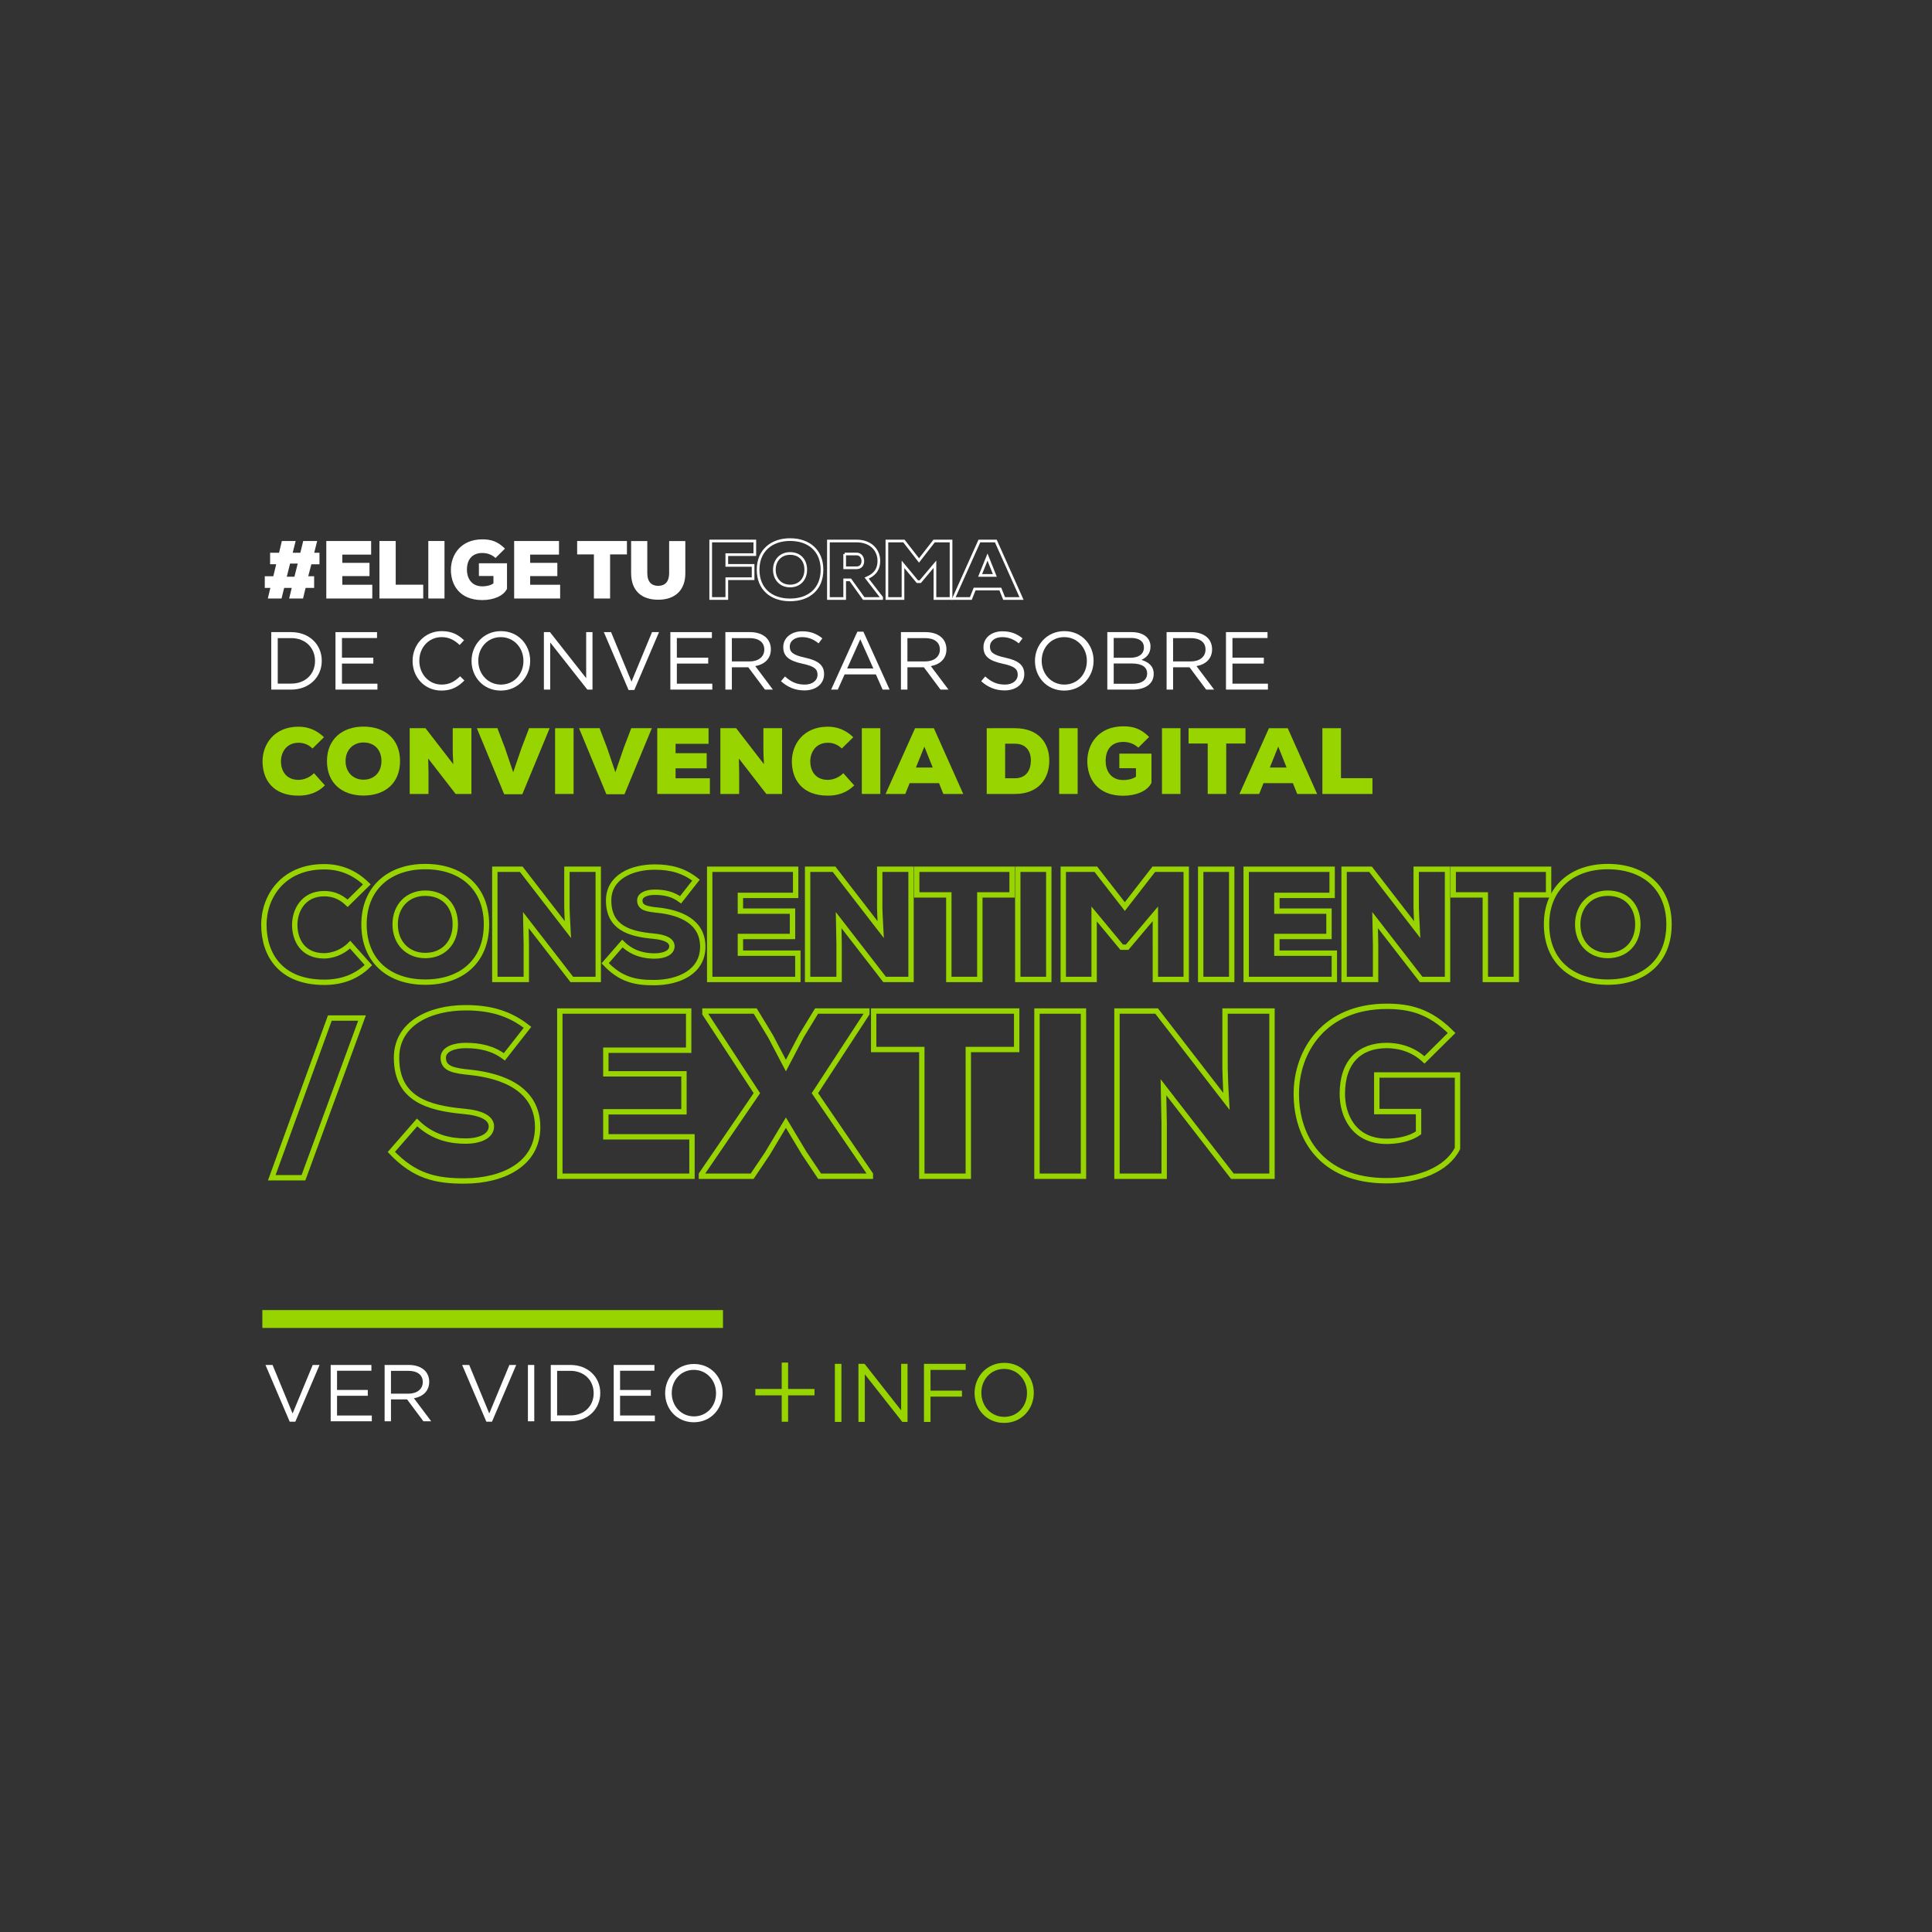 <?xml version="1.0" encoding="utf-8"?>
<!-- Generator: Adobe Illustrator 17.0.0, SVG Export Plug-In . SVG Version: 6.00 Build 0)  -->
<!DOCTYPE svg PUBLIC "-//W3C//DTD SVG 1.1//EN" "http://www.w3.org/Graphics/SVG/1.1/DTD/svg11.dtd">
<svg version="1.1" id="Capa_1" xmlns="http://www.w3.org/2000/svg" xmlns:xlink="http://www.w3.org/1999/xlink" x="0px" y="0px"
	 width="1080px" height="1080px" viewBox="0 0 1080 1080" enable-background="new 0 0 1080 1080" xml:space="preserve">
<rect x="0" y="0" width="1080" height="1080" fill="#333333" stroke="none"/>
<g>
	<path fill="#FFFFFF" d="M148.402,763.015h3.959l11.204,27.131l11.249-27.131h3.825l-13.542,31.721h-3.15L148.402,763.015z"/>
	<path fill="#FFFFFF" d="M184.851,763.015h22.768v3.24h-19.212v10.754h17.188v3.24h-17.188v11.023h19.438v3.24h-22.992
		L184.851,763.015L184.851,763.015z"/>
	<path fill="#FFFFFF" d="M215.002,763.015h13.544c3.869,0,6.974,1.171,8.954,3.15c1.53,1.53,2.429,3.734,2.429,6.21v0.09
		c0,5.219-3.599,8.279-8.549,9.177l9.674,12.869h-4.364l-9.134-12.237h-8.999v12.237h-3.555L215.002,763.015L215.002,763.015z
		 M228.23,779.078c4.725,0,8.099-2.429,8.099-6.48v-0.09c0-3.87-2.97-6.209-8.054-6.209h-9.719v12.779H228.23z"/>
	<path fill="#FFFFFF" d="M258.336,763.015h3.959l11.204,27.131l11.249-27.131h3.825l-13.543,31.721h-3.15L258.336,763.015z"/>
	<path fill="#FFFFFF" d="M295.101,763.015h3.555v31.495h-3.555V763.015z"/>
	<path fill="#FFFFFF" d="M307.88,763.015h10.934c9.899,0,16.738,6.794,16.738,15.657v0.09c0,8.864-6.839,15.748-16.738,15.748
		H307.88V763.015z M311.435,766.3v24.926h7.379c7.964,0,13.047-5.4,13.047-12.372v-0.09c0-6.975-5.084-12.464-13.047-12.464H311.435
		L311.435,766.3z"/>
	<path fill="#FFFFFF" d="M343.07,763.015h22.767v3.24h-19.212v10.754h17.188v3.24h-17.188v11.023h19.437v3.24H343.07V763.015
		L343.07,763.015z"/>
	<path fill="#FFFFFF" d="M371.825,778.853v-0.09c0-8.684,6.524-16.289,16.107-16.289s16.018,7.515,16.018,16.199v0.09
		c0,8.684-6.524,16.288-16.107,16.288S371.825,787.537,371.825,778.853z M400.261,778.853v-0.09c0-7.155-5.219-13.002-12.419-13.002
		s-12.329,5.759-12.329,12.913v0.09c0,7.154,5.219,13.002,12.419,13.002S400.261,786.007,400.261,778.853z"/>
</g>
<g>
	<path fill="#98D500" d="M181.627,439.051c-4.149,4.096-9.19,5.724-14.755,5.724c-14.44,0-20.059-9.085-20.111-19.061
		c-0.053-9.451,6.301-19.48,20.111-19.48c5.304,0,10.081,1.837,14.23,5.881l-6.406,6.301c-2.626-2.521-5.356-3.204-7.824-3.204
		c-7.089,0-9.871,5.776-9.819,10.554c0.053,4.777,2.574,10.186,9.819,10.186c2.467,0,6.039-1.05,8.664-3.728L181.627,439.051z"/>
	<path fill="#98D500" d="M203.202,444.722c-12.025,0-20.426-6.984-20.426-19.271c0-12.077,8.401-19.271,20.426-19.271
		c12.077,0,20.426,7.036,20.426,19.271C223.628,437.738,215.28,444.722,203.202,444.722z M203.202,415.055
		c-5.934,0-10.029,4.305-10.029,10.396c0,6.144,4.149,10.396,10.029,10.396c6.091,0,10.029-4.305,10.029-10.396
		C213.231,419.15,209.293,415.055,203.202,415.055z"/>
	<path fill="#98D500" d="M253.393,427.183c-0.263-4.411-0.263-6.091-0.315-7.509v-12.603h10.449v36.756h-8.821l-15.334-19.796
		l0.158,8.034v11.763h-10.501v-36.756h8.821L253.393,427.183z"/>
	<path fill="#98D500" d="M291.98,443.987h-10.134l-15.28-36.914h11.499l4.201,11.027l4.621,13.6l4.673-13.6l4.201-11.027h11.5
		L291.98,443.987z"/>
	<path fill="#98D500" d="M310.298,443.83v-36.756h10.344v36.756H310.298z"/>
	<path fill="#98D500" d="M349.098,443.987h-10.134l-15.28-36.914h11.499l4.201,11.027l4.621,13.6l4.673-13.6l4.2-11.027h11.5
		L349.098,443.987z"/>
	<path fill="#98D500" d="M396.822,443.83h-29.405v-36.756h28.671v8.716h-18.431v5.251h17.38v8.454h-17.38v5.566h19.166v8.769
		L396.822,443.83L396.822,443.83z"/>
	<path fill="#98D500" d="M427.061,427.183c-0.262-4.411-0.262-6.091-0.315-7.509v-12.603h10.449v36.756h-8.821l-15.334-19.796
		l0.158,8.034v11.763h-10.501v-36.756h8.823L427.061,427.183z"/>
	<path fill="#98D500" d="M477.515,439.051c-4.147,4.096-9.19,5.724-14.756,5.724c-14.44,0-20.057-9.085-20.11-19.061
		c-0.054-9.451,6.3-19.48,20.11-19.48c5.304,0,10.083,1.837,14.231,5.881l-6.406,6.301c-2.626-2.521-5.356-3.204-7.825-3.204
		c-7.089,0-9.87,5.776-9.818,10.554s2.573,10.186,9.818,10.186c2.469,0,6.039-1.05,8.665-3.728L477.515,439.051z"/>
	<path fill="#98D500" d="M481.761,443.83v-36.756h10.344v36.756H481.761z"/>
	<path fill="#98D500" d="M524.92,437.791h-16.435l-2.416,6.039h-11.026l16.487-36.756h10.501l16.435,36.756h-11.133L524.92,437.791z
		 M516.727,417.365l-4.725,11.71h9.4L516.727,417.365z"/>
	<path fill="#98D500" d="M567.338,407.072c12.97,0,19.219,7.981,19.219,18.116s-6.039,18.641-19.219,18.641h-15.754v-36.756
		L567.338,407.072L567.338,407.072z M561.876,435.061h5.461c6.616,0,8.926-4.936,8.926-9.976s-2.573-9.348-8.926-9.348h-5.461
		V435.061z"/>
	<path fill="#98D500" d="M592.062,443.83v-36.756h10.344v36.756H592.062z"/>
	<path fill="#98D500" d="M636.324,417.942c-2.679-2.521-5.935-3.204-8.402-3.204c-5.985,0-9.87,3.57-9.87,10.764
		c0,4.726,2.468,10.554,9.87,10.554c1.944,0,4.989-0.368,7.09-1.89v-4.726h-9.295v-8.139h17.959v16.33
		c-2.311,4.674-8.716,7.194-15.806,7.194c-14.545,0-20.057-9.714-20.057-19.324c0-9.61,6.3-19.48,20.11-19.48
		c5.094,0,9.61,1.05,14.441,5.934L636.324,417.942z"/>
	<path fill="#98D500" d="M649.549,443.83v-36.756h10.344v36.756H649.549z"/>
	<path fill="#98D500" d="M675.118,415.632h-10.711v-8.559h31.821v8.559h-10.765v28.198H675.12v-28.198H675.118z"/>
	<path fill="#98D500" d="M722.738,437.791h-16.435l-2.416,6.039h-11.026l16.487-36.756h10.501l16.435,36.756h-11.133
		L722.738,437.791z M714.547,417.365l-4.725,11.71h9.4L714.547,417.365z"/>
	<path fill="#98D500" d="M749.615,407.072v27.935h17.59v8.821h-27.987v-36.756H749.615z"/>
</g>
<g>
	<path fill="none" stroke="#98D500" stroke-width="3" stroke-miterlimit="10" d="M205.944,539.512
		c-6.952,6.864-15.399,9.592-24.727,9.592c-24.199,0-33.615-15.224-33.703-31.943c-0.088-15.839,10.56-32.647,33.703-32.647
		c8.888,0,16.896,3.08,23.847,9.856l-10.735,10.56c-4.4-4.224-8.976-5.368-13.112-5.368c-11.88,0-16.543,9.679-16.456,17.687
		s4.312,17.072,16.456,17.072c4.136,0,10.12-1.761,14.52-6.248L205.944,539.512z"/>
	<path fill="none" stroke="#98D500" stroke-width="3" stroke-miterlimit="10" d="M237.712,549.016
		c-20.151,0-34.231-11.704-34.231-32.295c0-20.24,14.08-32.295,34.231-32.295c20.239,0,34.231,11.792,34.231,32.295
		C271.943,537.312,257.952,549.016,237.712,549.016z M237.712,499.297c-9.944,0-16.808,7.216-16.808,17.424
		c0,10.296,6.952,17.423,16.808,17.423c10.208,0,16.808-7.216,16.808-17.423C254.52,506.161,247.92,499.297,237.712,499.297z"/>
	<path fill="none" stroke="#98D500" stroke-width="3" stroke-miterlimit="10" d="M317.44,519.624
		c-0.44-7.392-0.44-10.207-0.528-12.583v-21.12h17.511v61.598H319.64l-25.695-33.175l0.264,13.463v19.712H276.61v-61.598h14.783
		L317.44,519.624z"/>
	<path fill="none" stroke="#98D500" stroke-width="3" stroke-miterlimit="10" d="M380.448,502.993
		c-4.224-3.168-9.064-4.224-14.432-4.224c-4.224,0-8.36,1.32-8.36,4.576c0,4.224,4.136,4.84,10.208,5.456
		c12.231,1.32,24.991,6.248,24.991,20.415c0,13.992-13.2,19.976-27.016,20.063c-11.087,0.088-19.007-1.848-27.543-10.823l9.592-11
		c6.072,5.896,12.848,6.952,18.04,6.952c5.72,0,9.68-2.024,9.68-5.456c0-3.08-3.52-5.016-10.296-5.632
		c-13.463-1.232-25.079-4.664-25.079-19.976c0-13.023,12.76-18.655,25.783-18.655c9.24,0,16.456,2.112,23.055,7.304L380.448,502.993
		z"/>
	<path fill="none" stroke="#98D500" stroke-width="3" stroke-miterlimit="10" d="M446.006,547.52h-49.278v-61.599h48.046v14.607
		h-30.887v8.8h29.127v14.167h-29.127v9.328h32.119V547.52z"/>
	<path fill="none" stroke="#98D500" stroke-width="3" stroke-miterlimit="10" d="M492.294,519.624
		c-0.44-7.392-0.44-10.207-0.528-12.583v-21.12h17.511v61.598h-14.783l-25.695-33.175l0.264,13.463v19.712h-17.599v-61.598h14.783
		L492.294,519.624z"/>
	<path fill="none" stroke="#98D500" stroke-width="3" stroke-miterlimit="10" d="M530.398,500.265h-17.952v-14.344h53.327v14.344
		h-18.039v47.254h-17.336V500.265z"/>
	<path fill="none" stroke="#98D500" stroke-width="3" stroke-miterlimit="10" d="M568.941,547.52v-61.599h17.335v61.598
		L568.941,547.52L568.941,547.52z"/>
	<path fill="none" stroke="#98D500" stroke-width="3" stroke-miterlimit="10" d="M645.852,510.824L630.1,529.48h-3.08
		l-15.399-18.567v36.606h-17.247v-61.598h18.215l16.192,20.855l16.191-20.855h18.127v61.598h-17.247V510.824z"/>
	<path fill="none" stroke="#98D500" stroke-width="3" stroke-miterlimit="10" d="M671.195,547.52v-61.599h17.335v61.598
		L671.195,547.52L671.195,547.52z"/>
	<path fill="none" stroke="#98D500" stroke-width="3" stroke-miterlimit="10" d="M745.905,547.52h-49.278v-61.599h48.046v14.607
		h-30.887v8.8h29.127v14.167h-29.127v9.328h32.119V547.52z"/>
	<path fill="none" stroke="#98D500" stroke-width="3" stroke-miterlimit="10" d="M792.193,519.624
		c-0.44-7.392-0.44-10.207-0.528-12.583v-21.12h17.512v61.598h-14.784l-25.695-33.175l0.265,13.463v19.712h-17.6v-61.598h14.783
		L792.193,519.624z"/>
	<path fill="none" stroke="#98D500" stroke-width="3" stroke-miterlimit="10" d="M830.298,500.265h-17.951v-14.344h53.326v14.344
		h-18.04v47.254h-17.335V500.265z"/>
	<path fill="none" stroke="#98D500" stroke-width="3" stroke-miterlimit="10" d="M898.761,549.016
		c-20.151,0-34.231-11.704-34.231-32.295c0-20.24,14.08-32.295,34.231-32.295c20.239,0,34.231,11.792,34.231,32.295
		C932.992,537.312,919,549.016,898.761,549.016z M898.761,499.297c-9.943,0-16.808,7.216-16.808,17.424
		c0,10.296,6.952,17.423,16.808,17.423c10.208,0,16.808-7.216,16.808-17.423C915.568,506.161,908.969,499.297,898.761,499.297z"/>
	<path fill="none" stroke="#98D500" stroke-width="3" stroke-miterlimit="10" d="M202.374,569.089l-32.737,89.282h-17.721
		l32.473-89.282H202.374z"/>
	<path fill="none" stroke="#98D500" stroke-width="3" stroke-miterlimit="10" d="M281.949,590.772
		c-6.332-4.748-13.587-6.331-21.633-6.331c-6.332,0-12.532,1.979-12.532,6.859c0,6.332,6.2,7.255,15.302,8.179
		c18.336,1.979,37.463,9.365,37.463,30.604c0,20.974-19.787,29.943-40.497,30.076c-16.621,0.132-28.493-2.771-41.289-16.226
		l14.378-16.489c9.102,8.838,19.259,10.421,27.042,10.421c8.574,0,14.51-3.033,14.51-8.178c0-4.617-5.276-7.52-15.434-8.442
		c-20.183-1.848-37.595-6.992-37.595-29.944c0-19.523,19.127-27.966,38.65-27.966c13.851,0,24.667,3.166,34.561,10.949
		L281.949,590.772z"/>
	<path fill="none" stroke="#98D500" stroke-width="3" stroke-miterlimit="10" d="M386.819,657.52h-73.871v-92.339h72.024v21.897
		h-46.301v13.191h43.663v21.238h-43.663v13.982h48.148V657.52z"/>
	<path fill="none" stroke="#98D500" stroke-width="3" stroke-miterlimit="10" d="M439.321,595.652l8.706-16.62l8.442-13.852h28.097
		v1.451l-29.021,44.455l31,45.377v1.056h-28.361l-8.574-12.796l-10.289-17.148L428.9,644.988l-8.442,12.531h-28.361v-1.056
		l31-45.377l-29.021-44.455v-1.451h28.097l8.575,14.115L439.321,595.652z"/>
	<path fill="none" stroke="#98D500" stroke-width="3" stroke-miterlimit="10" d="M515.302,586.683h-26.91v-21.502h79.939v21.502
		h-27.042v70.837h-25.987V586.683L515.302,586.683z"/>
	<path fill="none" stroke="#98D500" stroke-width="3" stroke-miterlimit="10" d="M579.675,657.52v-92.339h25.986v92.339H579.675z"/>
	<path fill="none" stroke="#98D500" stroke-width="3" stroke-miterlimit="10" d="M685.6,615.703
		c-0.66-11.08-0.66-15.302-0.792-18.863v-31.659h26.251v92.339h-22.161l-38.519-49.73l0.396,20.183v29.548h-26.382v-92.34h22.161
		L685.6,615.703z"/>
	<path fill="none" stroke="#98D500" stroke-width="3" stroke-miterlimit="10" d="M796.275,592.486
		c-6.728-6.331-14.906-8.046-21.106-8.046c-15.037,0-24.799,8.97-24.799,27.042c0,11.872,6.199,26.514,24.799,26.514
		c4.881,0,12.532-0.923,17.809-4.748v-11.872h-23.349v-20.447h45.114v41.025c-5.805,11.74-21.897,18.071-39.706,18.071
		c-36.539,0-50.391-24.403-50.391-48.543c0-24.141,15.83-48.939,50.522-48.939c12.796,0,24.141,2.638,36.276,14.906L796.275,592.486
		z"/>
</g>
<rect x="146.647" y="732.337" fill="#98D500" width="257.5" height="10"/>
<g>
	<path fill="#FFFFFF" d="M151.635,353.357h11.154c10.098,0,17.074,6.93,17.074,15.973v0.092c0,9.042-6.977,16.065-17.074,16.065
		h-11.154V353.357z M155.261,356.708v25.429h7.528c8.124,0,13.311-5.508,13.311-12.623v-0.092c0-7.114-5.186-12.714-13.311-12.714
		L155.261,356.708L155.261,356.708z"/>
	<path fill="#FFFFFF" d="M187.533,353.357h23.225v3.305h-19.599v10.969h17.534v3.305h-17.534v11.245h19.828v3.305h-23.454
		L187.533,353.357L187.533,353.357z"/>
	<path fill="#FFFFFF" d="M230.637,369.514v-0.092c0-9.088,6.793-16.615,16.248-16.615c5.83,0,9.318,2.066,12.531,5.095l-2.479,2.662
		c-2.708-2.571-5.738-4.406-10.098-4.406c-7.115,0-12.439,5.783-12.439,13.173v0.092c0,7.436,5.37,13.265,12.439,13.265
		c4.406,0,7.298-1.698,10.373-4.635l2.387,2.34c-3.35,3.396-7.023,5.646-12.852,5.646
		C237.476,386.038,230.637,378.739,230.637,369.514z"/>
	<path fill="#FFFFFF" d="M263.597,369.514v-0.092c0-8.858,6.655-16.615,16.432-16.615s16.34,7.665,16.34,16.524v0.092
		c0,8.859-6.655,16.616-16.432,16.616S263.597,378.373,263.597,369.514z M292.606,369.514v-0.092
		c0-7.298-5.324-13.264-12.668-13.264s-12.576,5.875-12.576,13.173v0.092c0,7.298,5.324,13.265,12.668,13.265
		C287.373,382.687,292.606,376.812,292.606,369.514z"/>
	<path fill="#FFFFFF" d="M304.039,353.357h3.396l20.242,25.749v-25.749h3.535v32.13h-2.892l-20.746-26.347v26.347h-3.535V353.357z"
		/>
	<path fill="#FFFFFF" d="M337.55,353.357h4.039l11.429,27.677l11.475-27.677h3.901l-13.816,32.359h-3.213L337.55,353.357z"/>
	<path fill="#FFFFFF" d="M374.733,353.357h23.225v3.305h-19.599v10.969h17.533v3.305h-17.533v11.245h19.828v3.305h-23.454V353.357z"
		/>
	<path fill="#FFFFFF" d="M405.49,353.357h13.816c3.947,0,7.114,1.194,9.134,3.213c1.56,1.561,2.478,3.81,2.478,6.334v0.092
		c0,5.324-3.672,8.445-8.721,9.363l9.868,13.128h-4.452l-9.318-12.484h-9.18v12.484h-3.626L405.49,353.357L405.49,353.357z
		 M418.984,369.743c4.82,0,8.262-2.478,8.262-6.609v-0.092c0-3.947-3.03-6.335-8.216-6.335h-9.914v13.035h9.868V369.743z"/>
	<path fill="#FFFFFF" d="M436.567,380.805l2.249-2.662c3.351,3.029,6.564,4.544,11.016,4.544c4.314,0,7.16-2.295,7.16-5.462v-0.092
		c0-2.984-1.606-4.682-8.354-6.104c-7.39-1.607-10.786-3.994-10.786-9.272v-0.092c0-5.049,4.452-8.767,10.557-8.767
		c4.682,0,8.032,1.331,11.291,3.947l-2.111,2.8c-2.983-2.433-5.967-3.488-9.272-3.488c-4.177,0-6.839,2.295-6.839,5.187v0.092
		c0,3.03,1.652,4.728,8.721,6.242c7.16,1.561,10.465,4.177,10.465,9.088v0.092c0,5.508-4.589,9.088-10.969,9.088
		C444.599,385.946,440.422,384.248,436.567,380.805z"/>
	<path fill="#FFFFFF" d="M479.257,353.128h3.396l14.642,32.359h-3.901l-3.764-8.491h-17.488l-3.81,8.491h-3.718L479.257,353.128z
		 M488.207,373.69l-7.298-16.34l-7.344,16.34H488.207z"/>
	<path fill="#FFFFFF" d="M503.634,353.357h13.815c3.948,0,7.115,1.194,9.135,3.213c1.56,1.561,2.478,3.81,2.478,6.334v0.092
		c0,5.324-3.672,8.445-8.721,9.363l9.868,13.128h-4.452l-9.318-12.484h-9.18v12.484h-3.626v-32.13H503.634z M517.128,369.743
		c4.82,0,8.262-2.478,8.262-6.609v-0.092c0-3.947-3.03-6.335-8.216-6.335h-9.914v13.035h9.868V369.743z"/>
	<path fill="#FFFFFF" d="M548.483,380.805l2.249-2.662c3.351,3.029,6.564,4.544,11.016,4.544c4.314,0,7.16-2.295,7.16-5.462v-0.092
		c0-2.984-1.606-4.682-8.354-6.104c-7.39-1.607-10.786-3.994-10.786-9.272v-0.092c0-5.049,4.452-8.767,10.557-8.767
		c4.682,0,8.032,1.331,11.291,3.947l-2.111,2.8c-2.983-2.433-5.967-3.488-9.272-3.488c-4.177,0-6.839,2.295-6.839,5.187v0.092
		c0,3.03,1.652,4.728,8.721,6.242c7.16,1.561,10.465,4.177,10.465,9.088v0.092c0,5.508-4.589,9.088-10.969,9.088
		C556.515,385.946,552.338,384.248,548.483,380.805z"/>
	<path fill="#FFFFFF" d="M578.551,369.514v-0.092c0-8.858,6.655-16.615,16.432-16.615c9.776,0,16.34,7.665,16.34,16.524v0.092
		c0,8.859-6.655,16.616-16.432,16.616S578.551,378.373,578.551,369.514z M607.559,369.514v-0.092
		c0-7.298-5.324-13.264-12.668-13.264s-12.576,5.875-12.576,13.173v0.092c0,7.298,5.324,13.265,12.668,13.265
		C602.326,382.687,607.559,376.812,607.559,369.514z"/>
	<path fill="#FFFFFF" d="M618.992,353.357h13.678c3.672,0,6.564,1.055,8.4,2.845c1.331,1.377,2.065,3.076,2.065,5.141v0.092
		c0,4.177-2.57,6.335-5.095,7.436c3.81,1.147,6.885,3.35,6.885,7.757v0.092c0,5.508-4.635,8.767-11.658,8.767h-14.275V353.357z
		 M639.464,361.849c0-3.167-2.525-5.233-7.115-5.233h-9.777v11.062h9.501c4.36,0,7.39-1.974,7.39-5.738L639.464,361.849
		L639.464,361.849z M632.716,370.89h-10.144v11.337h10.786c4.865,0,7.895-2.157,7.895-5.738v-0.092
		C641.254,372.91,638.316,370.89,632.716,370.89z"/>
	<path fill="#FFFFFF" d="M652.135,353.357h13.816c3.948,0,7.114,1.194,9.134,3.213c1.56,1.561,2.478,3.81,2.478,6.334v0.092
		c0,5.324-3.672,8.445-8.721,9.363l9.869,13.128h-4.453l-9.317-12.484h-9.18v12.484h-3.626V353.357z M665.63,369.743
		c4.819,0,8.261-2.478,8.261-6.609v-0.092c0-3.947-3.028-6.335-8.215-6.335h-9.915v13.035h9.869V369.743z"/>
	<path fill="#FFFFFF" d="M685.324,353.357h23.225v3.305H688.95v10.969h17.533v3.305H688.95v11.245h19.828v3.305h-23.454
		L685.324,353.357L685.324,353.357z"/>
</g>
<g>
	<path fill="#FFFFFF" d="M165.275,302.419l-1.654,6.565h4.27l1.607-6.565h7.806l-1.652,6.565h2.939v6.474h-4.546l-1.745,6.659h3.306
		v6.52h-4.776l-1.424,5.924h-7.759l1.424-5.924h-4.224l-1.47,5.924h-7.668l1.424-5.924h-3.124v-6.52h4.776l1.607-6.703h-3.398v-6.43
		h5.005l1.561-6.565H165.275z M162.153,315.047l-1.837,7.348h4.271l1.837-7.348H162.153z"/>
	<path fill="#FFFFFF" d="M208.116,334.563h-25.715V302.42h25.07v7.622h-16.117v4.593h15.198v7.392h-15.198v4.867h16.761
		L208.116,334.563L208.116,334.563z"/>
	<path fill="#FFFFFF" d="M221.202,302.419v24.428h15.383v7.715H212.11v-32.143H221.202z"/>
	<path fill="#FFFFFF" d="M239.43,334.563V302.42h9.046v32.143H239.43z"/>
	<path fill="#FFFFFF" d="M276.989,311.926c-2.341-2.204-5.189-2.8-7.348-2.8c-5.235,0-8.633,3.122-8.633,9.413
		c0,4.133,2.159,9.229,8.633,9.229c1.7,0,4.363-0.322,6.2-1.654v-4.131h-8.128v-7.117h15.704v14.28
		c-2.021,4.087-7.622,6.291-13.822,6.291c-12.719,0-17.541-8.494-17.541-16.898s5.512-17.037,17.588-17.037
		c4.454,0,8.402,0.919,12.628,5.189L276.989,311.926z"/>
	<path fill="#FFFFFF" d="M313.126,334.563h-25.715V302.42h25.07v7.622h-16.117v4.593h15.198v7.392h-15.198v4.867h16.761v7.669
		H313.126z"/>
	<path fill="#FFFFFF" d="M331.998,309.904h-9.367v-7.485h27.826v7.485h-9.413v24.658h-9.046V309.904z"/>
	<path fill="#FFFFFF" d="M383.101,302.467v17.954c0.046,9.504-5.739,14.831-15.152,14.831s-15.152-5.096-15.152-14.924v-17.861
		h9.046v17.861c0,5.052,2.435,7.163,6.107,7.163c3.674,0,6.107-2.204,6.107-7.07v-17.954L383.101,302.467L383.101,302.467z"/>
	<path fill="none" stroke="#FFFFFF" stroke-width="1.5" stroke-miterlimit="10" d="M397.288,334.563V302.42h24.658v7.622H406.29
		v6.017h14.693v7.439H406.29v11.065H397.288z"/>
	<path fill="none" stroke="#FFFFFF" stroke-width="1.5" stroke-miterlimit="10" d="M441.645,335.343
		c-10.515,0-17.861-6.107-17.861-16.852c0-10.561,7.348-16.85,17.861-16.85c10.561,0,17.861,6.152,17.861,16.85
		C459.506,329.236,452.206,335.343,441.645,335.343z M441.645,309.4c-5.189,0-8.77,3.767-8.77,9.091c0,5.372,3.626,9.091,8.77,9.091
		c5.326,0,8.77-3.765,8.77-9.091C450.415,312.98,446.971,309.4,441.645,309.4z"/>
	<path fill="none" stroke="#FFFFFF" stroke-width="1.5" stroke-miterlimit="10" d="M492.841,334.563H482.83l-7.483-10.424h-3.168
		v10.424h-9.091V302.42h15.704c8.219,0,12.489,5.28,12.489,11.065c0,3.95-1.378,7.302-6.796,9.689l8.357,10.837v0.552H492.841z
		 M472.18,309.676v7.715h6.703c2.387,0,3.444-1.791,3.444-3.719c0-2.02-1.148-3.994-3.537-3.994h-6.61L472.18,309.676
		L472.18,309.676z"/>
	<path fill="none" stroke="#FFFFFF" stroke-width="1.5" stroke-miterlimit="10" d="M522.641,315.415l-8.219,9.735h-1.607
		l-8.035-9.691v19.102h-9v-32.142h9.504l8.448,10.883l8.45-10.883h9.459v32.143h-9V315.415L522.641,315.415z"/>
	<path fill="none" stroke="#FFFFFF" stroke-width="1.5" stroke-miterlimit="10" d="M559.191,329.282h-14.372l-2.111,5.28h-9.643
		l14.419-32.143h9.183l14.372,32.143h-9.735L559.191,329.282z M552.027,311.419l-4.133,10.239h8.219L552.027,311.419z"/>
</g>
<g>
	<g>
		<path fill="#98D500" d="M466.699,762.402h3.664v32.462h-3.664V762.402z"/>
		<path fill="#98D500" d="M479.868,762.402h3.432l20.451,26.016v-26.016h3.571v32.462h-2.921l-20.962-26.619v26.619h-3.57V762.402z"
			/>
		<path fill="#98D500" d="M516.503,762.402h23.326v3.385h-19.662v11.594h17.576v3.34h-17.576v14.144h-3.664V762.402z"/>
		<path fill="#98D500" d="M544.791,778.725v-0.092c0-8.951,6.724-16.788,16.602-16.788c9.878,0,16.509,7.745,16.509,16.694v0.094
			c0,8.95-6.724,16.788-16.602,16.788C551.422,795.42,544.791,787.676,544.791,778.725z M574.1,778.725v-0.092
			c0-7.374-5.38-13.402-12.8-13.402c-7.421,0-12.707,5.936-12.707,13.309v0.094c0,7.374,5.38,13.402,12.8,13.402
			C568.813,792.035,574.1,786.099,574.1,778.725z"/>
	</g>
	<g>
		<rect x="422.231" y="776.44" fill="#98D500" width="33.078" height="3.567"/>
		<rect x="436.987" y="761.684" fill="#98D500" width="3.567" height="33.078"/>
	</g>
</g>
</svg>
